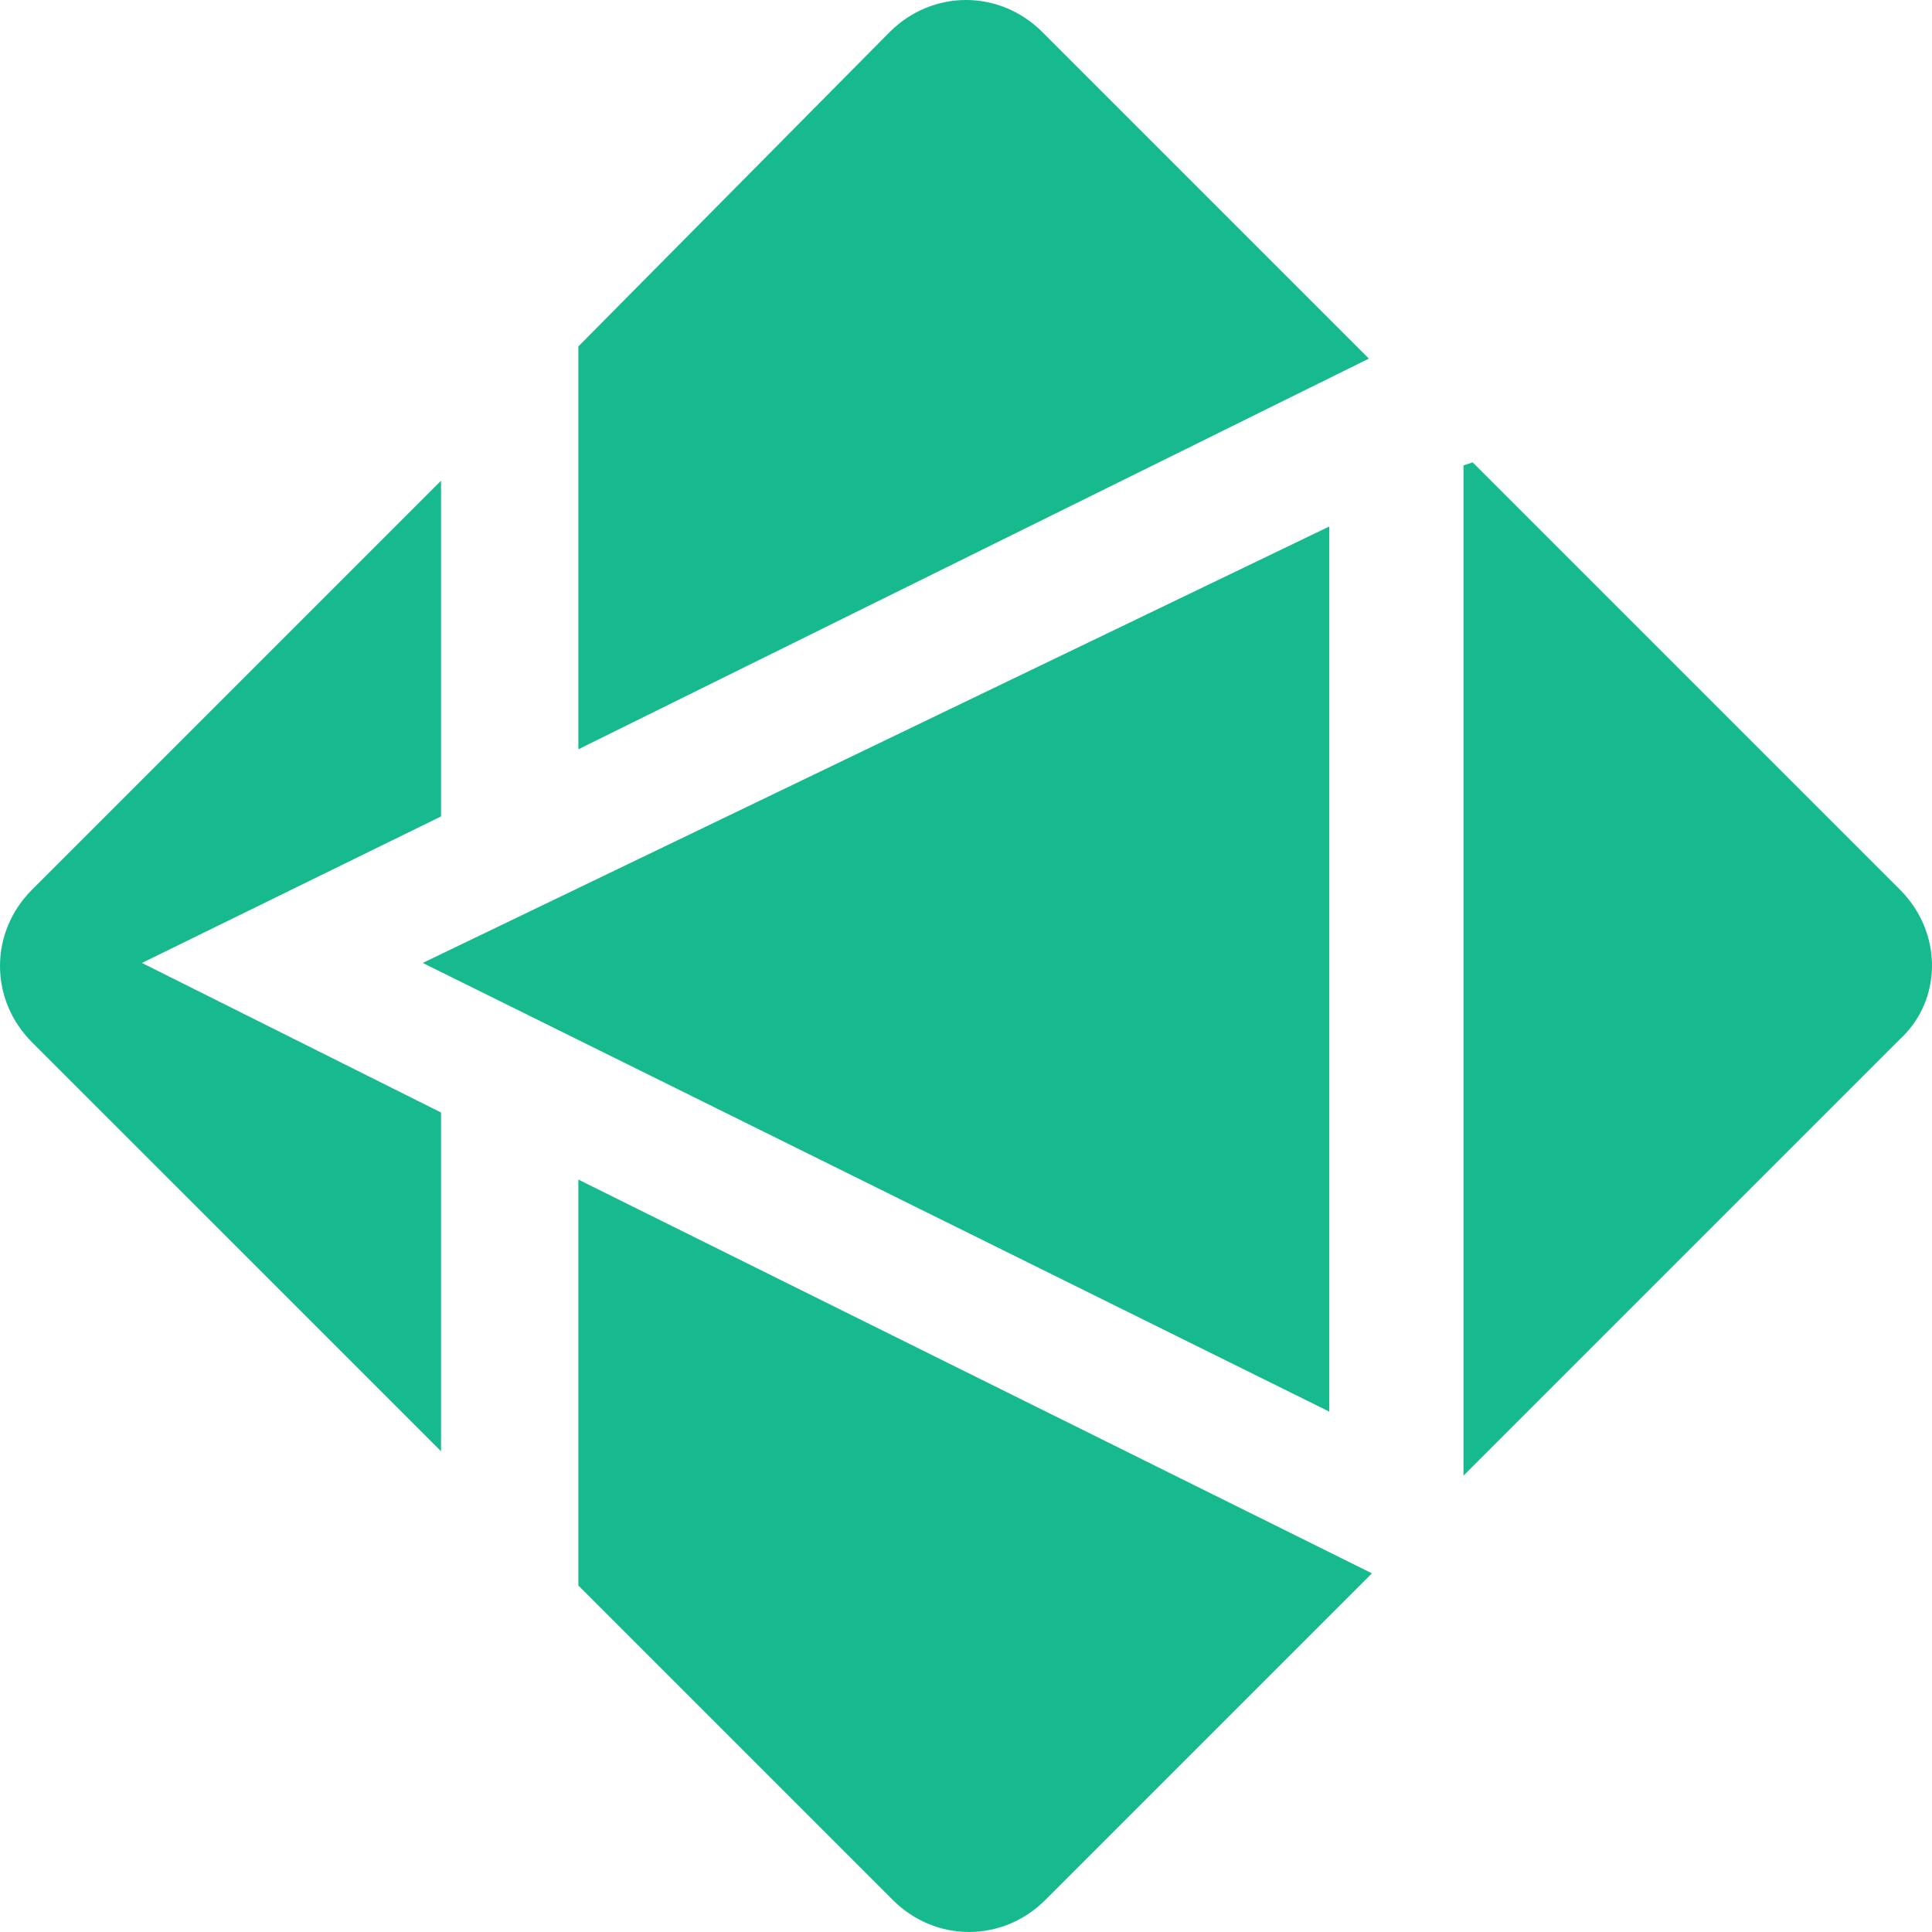 <svg width="36" height="36" viewBox="0 0 36 36" fill="none" xmlns="http://www.w3.org/2000/svg">
<path d="M24.768 26.303V9.811L7.877 17.943L24.768 26.303Z" fill="#17BA8F"/>
<path d="M10.777 13.962L25.507 6.682L19.422 0.597C18.626 -0.199 17.375 -0.199 16.578 0.597L10.777 6.455V13.962Z" fill="#17BA8F"/>
<path d="M35.403 16.577L27.441 8.615L27.27 8.672V27.497L35.403 19.364C36.199 18.625 36.199 17.373 35.403 16.577Z" fill="#17BA8F"/>
<path d="M8.218 20.73L2.645 17.943L8.218 15.213V8.957L0.597 16.578C-0.199 17.374 -0.199 18.625 0.597 19.422L8.218 27.042V20.73Z" fill="#17BA8F"/>
<path d="M10.777 21.98V29.544L16.635 35.402C17.431 36.199 18.683 36.199 19.479 35.402L25.564 29.317L10.777 21.98Z" fill="#17BA8F"/>
</svg>
